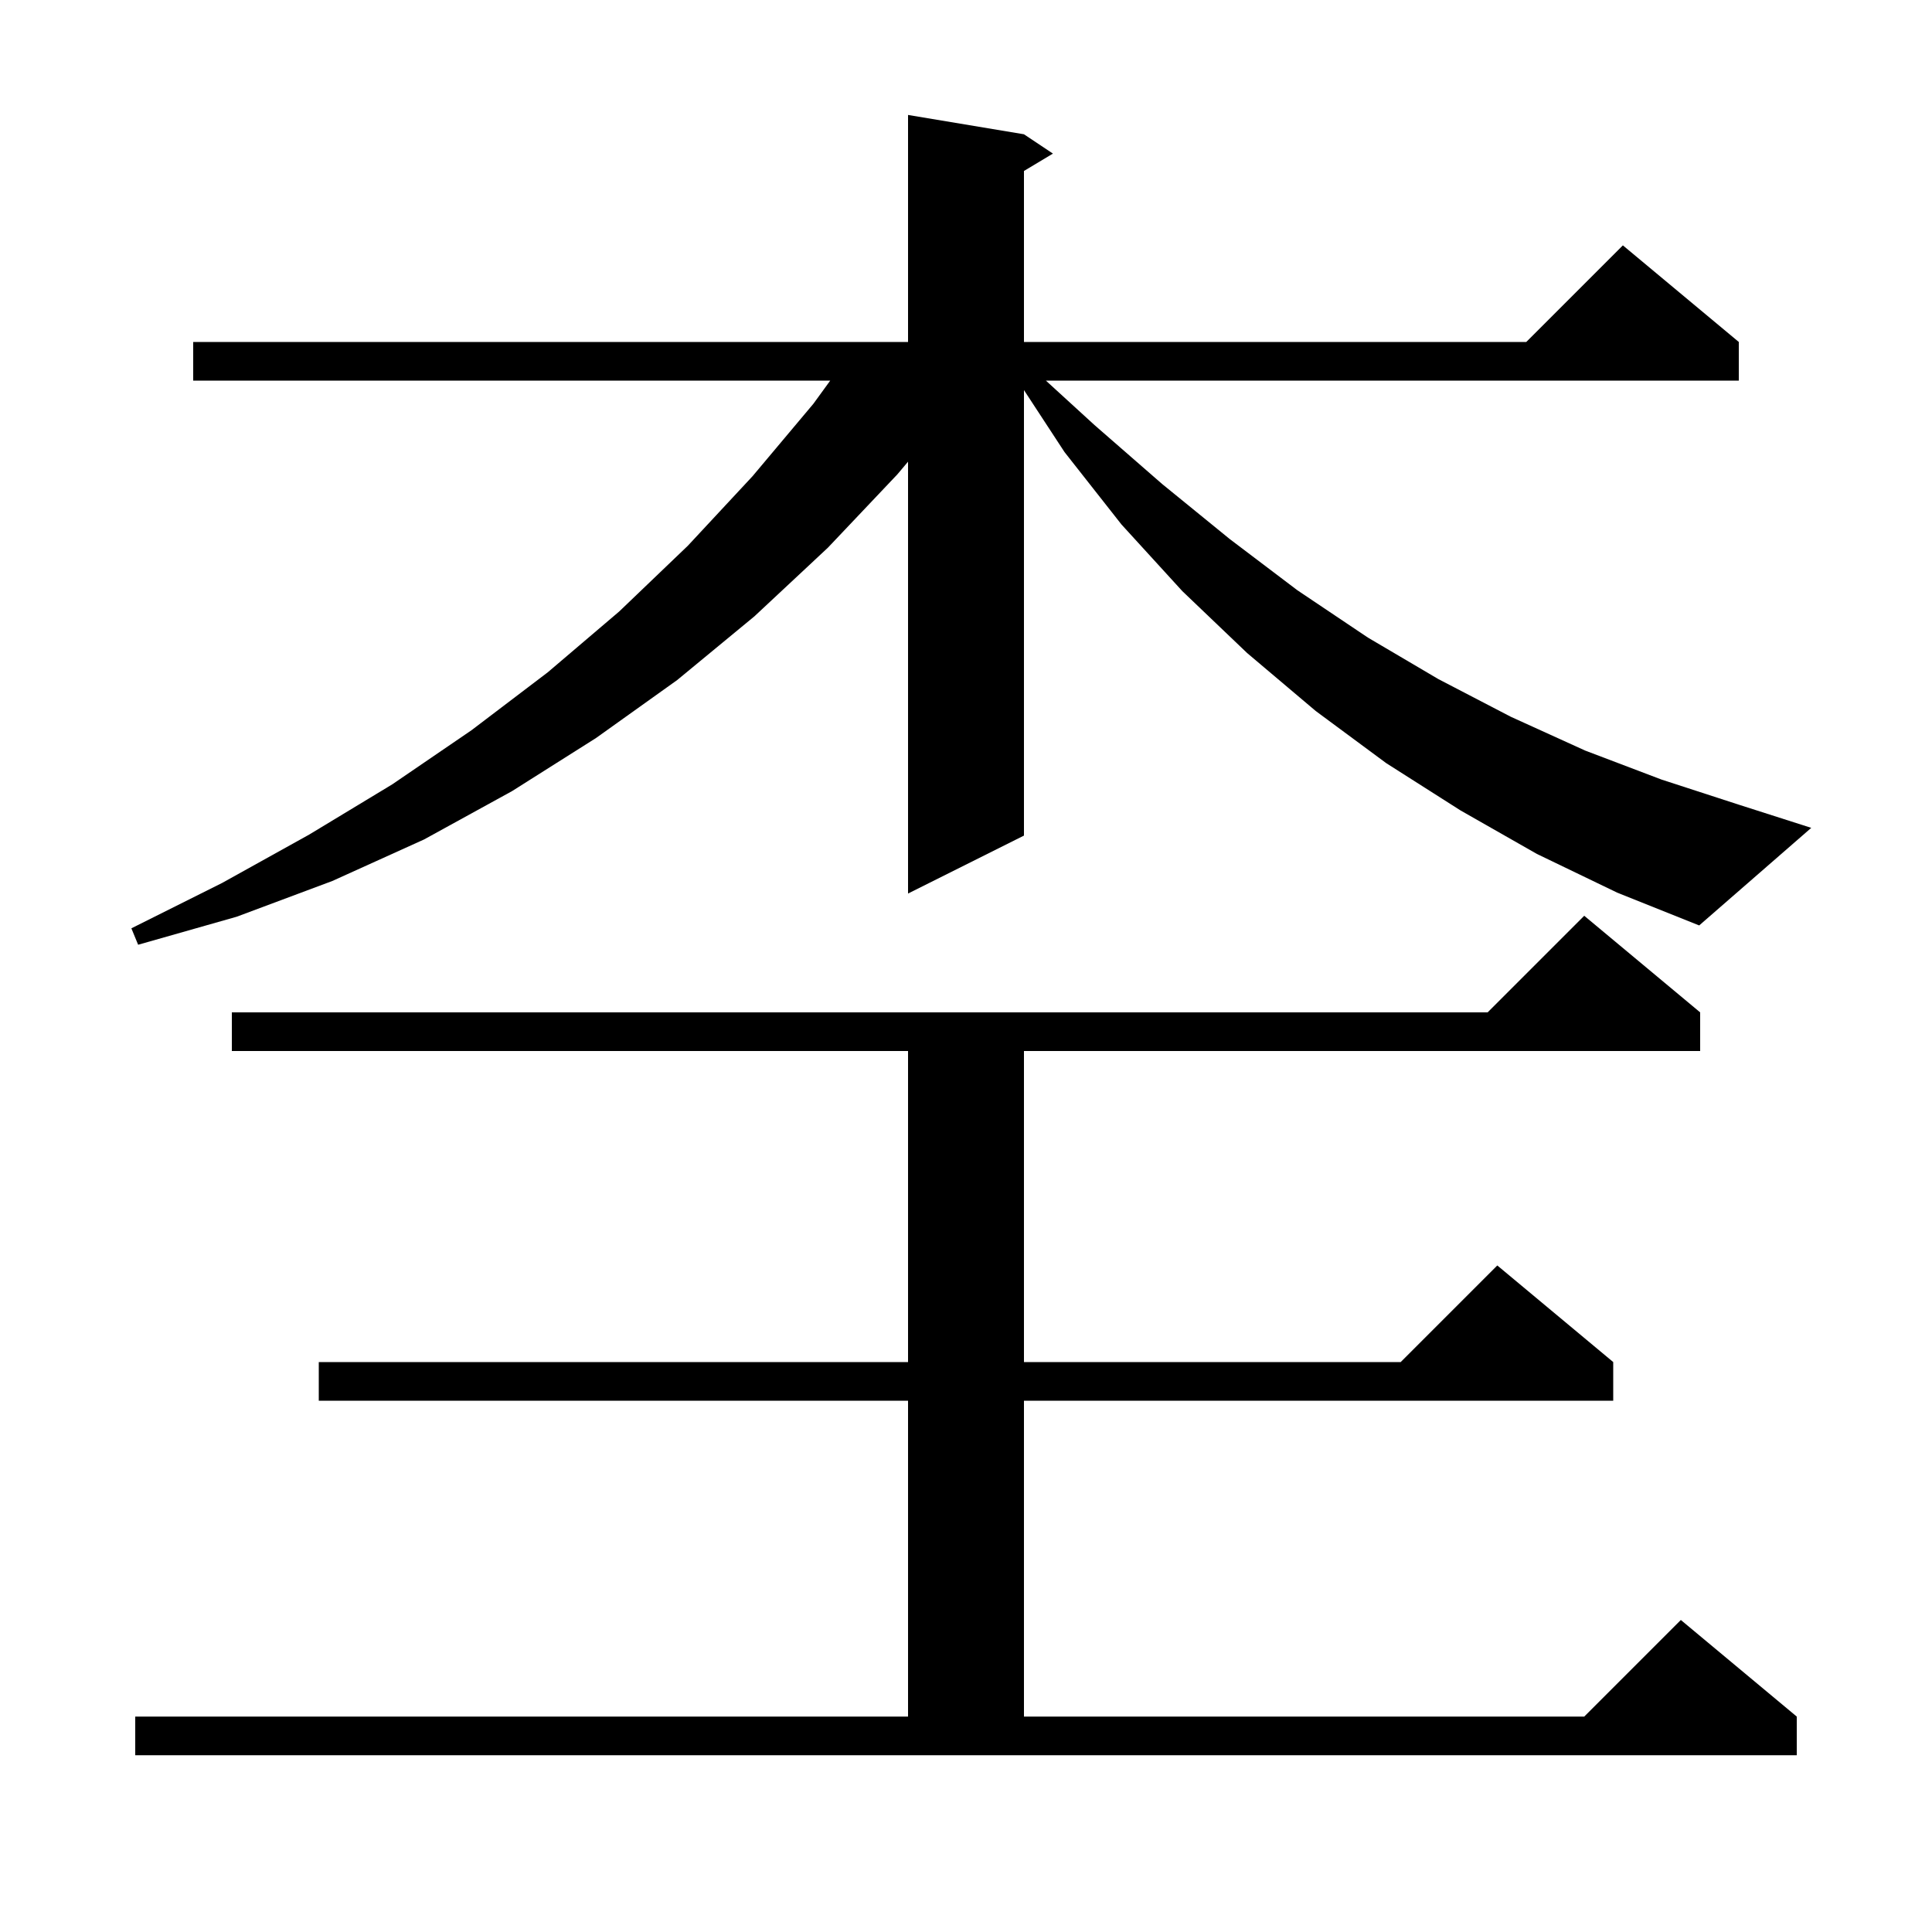 <svg xmlns="http://www.w3.org/2000/svg" xmlns:xlink="http://www.w3.org/1999/xlink" version="1.1" baseProfile="full" viewBox="0 0 200 200" width="200" height="200"><g fill="currentColor"><path d="M 14.0 177.7 L 94.0 177.7 L 94.0 145.0 L 33.0 145.0 L 33.0 141.0 L 94.0 141.0 L 94.0 108.8 L 24.0 108.8 L 24.0 104.8 L 154.0 104.8 L 164.0 94.8 L 176.0 104.8 L 176.0 108.8 L 106.0 108.8 L 106.0 141.0 L 145.0 141.0 L 155.0 131.0 L 167.0 141.0 L 167.0 145.0 L 106.0 145.0 L 106.0 177.7 L 164.0 177.7 L 174.0 167.7 L 186.0 177.7 L 186.0 181.7 L 14.0 181.7 Z M 159.1 88.4 L 151.2 83.9 L 143.5 79.0 L 136.2 73.6 L 129.1 67.6 L 122.4 61.2 L 116.1 54.3 L 110.2 46.8 L 106.0 40.381 L 106.0 86.5 L 94.0 92.5 L 94.0 47.793 L 92.9 49.1 L 85.7 56.7 L 78.1 63.8 L 70.1 70.4 L 61.7 76.4 L 53.0 81.9 L 43.9 86.9 L 34.4 91.2 L 24.5 94.9 L 14.3 97.8 L 13.6 96.1 L 23.0 91.4 L 32.0 86.4 L 40.6 81.2 L 48.8 75.6 L 56.7 69.6 L 64.1 63.3 L 71.2 56.5 L 77.9 49.3 L 84.2 41.8 L 85.945 39.4 L 20.0 39.4 L 20.0 35.4 L 94.0 35.4 L 94.0 11.9 L 106.0 13.9 L 109.0 15.9 L 106.0 17.7 L 106.0 35.4 L 158.0 35.4 L 168.0 25.4 L 180.0 35.4 L 180.0 39.4 L 108.269 39.4 L 113.3 44.0 L 120.3 50.1 L 127.3 55.8 L 134.3 61.1 L 141.6 66.0 L 148.9 70.3 L 156.4 74.2 L 164.1 77.7 L 172.0 80.7 L 180.0 83.3 L 187.5 85.7 L 175.9 95.8 L 167.4 92.4 Z "/></g></svg>